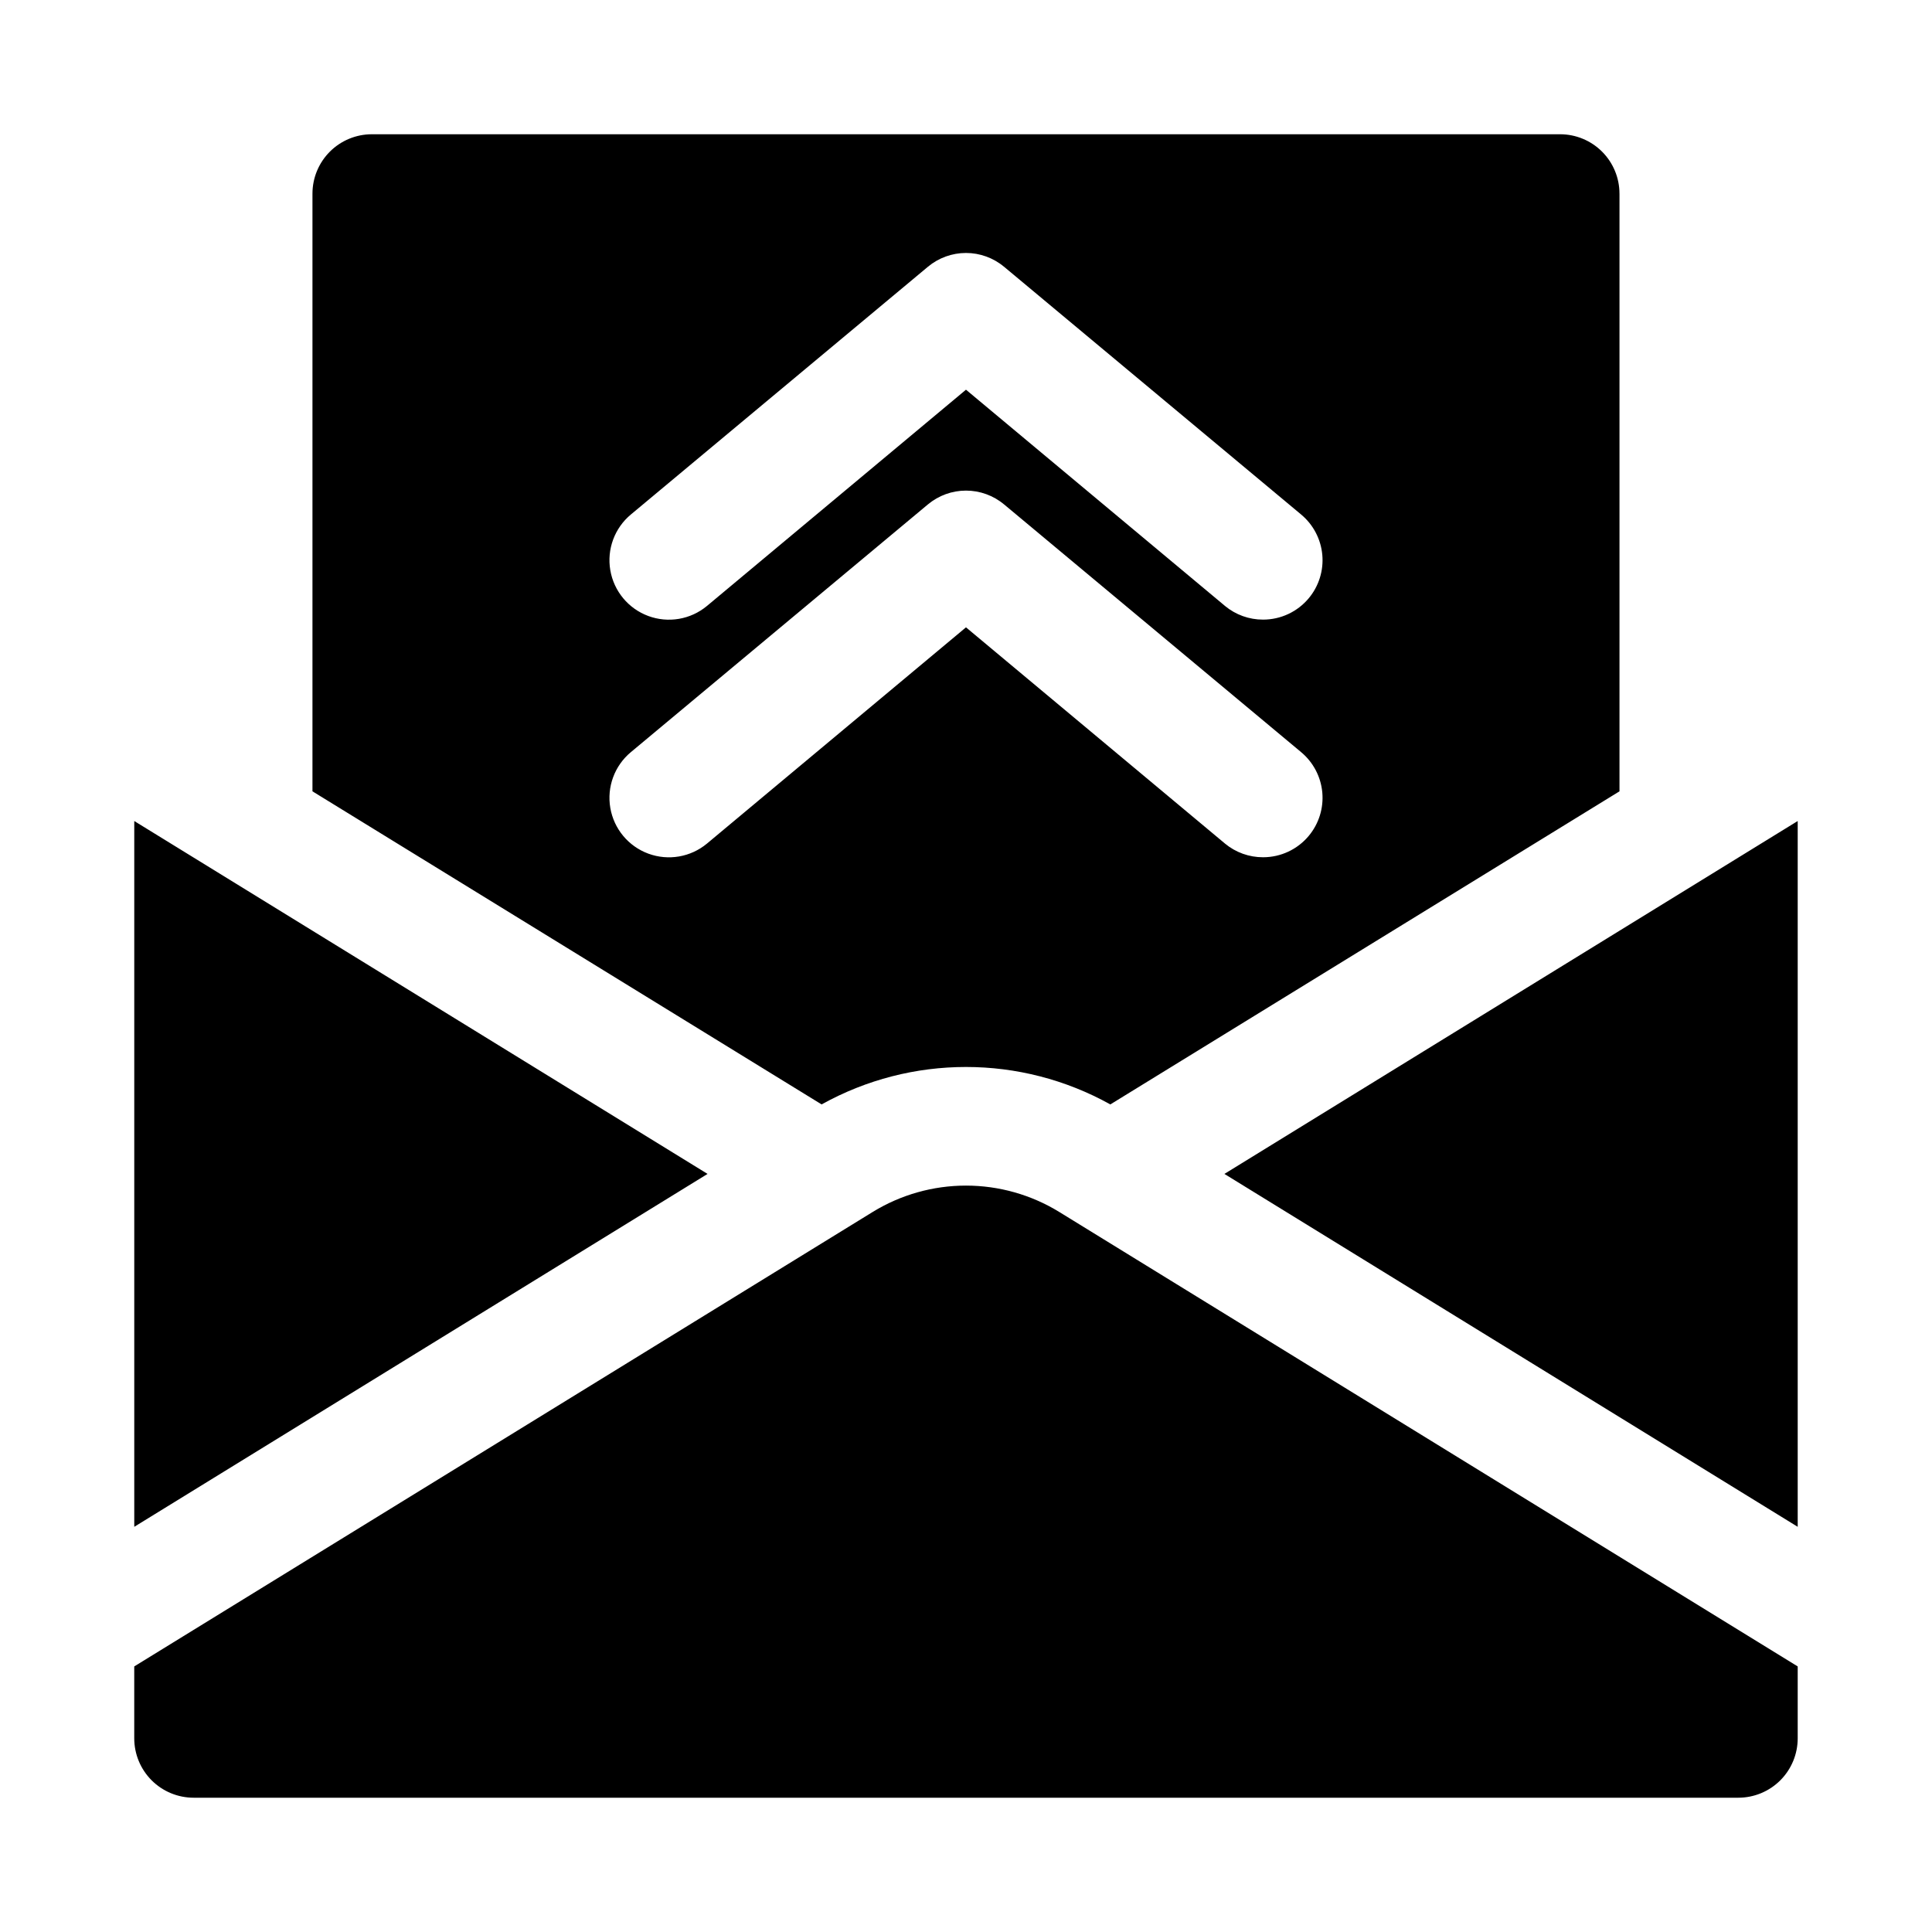 <?xml version="1.0" encoding="UTF-8"?>
<!-- Uploaded to: SVG Repo, www.svgrepo.com, Generator: SVG Repo Mixer Tools -->
<svg fill="#000000" width="800px" height="800px" version="1.1" viewBox="144 144 512 512" xmlns="http://www.w3.org/2000/svg">
 <path d="m331.51 455.1-151.93 93.52v-187.04zm288.9-93.52-151.93 93.52 151.93 93.52zm-195.7 103.6c-7.434-4.566-15.988-6.984-24.715-6.984s-17.285 2.418-24.719 6.984l-195.7 120.44v19.051c0 4.176 1.66 8.18 4.609 11.133 2.953 2.953 6.957 4.609 11.133 4.609h409.35c4.176 0 8.18-1.656 11.133-4.609 2.953-2.953 4.609-6.957 4.609-11.133v-19.051zm148.47-269.86v158.39l-134.93 82.973c-23.793-13.23-52.727-13.23-76.516 0l-134.93-82.973v-158.39c0-4.176 1.66-8.18 4.613-11.133 2.953-2.949 6.957-4.609 11.133-4.609h314.88c4.176 0 8.18 1.66 11.133 4.609 2.953 2.953 4.613 6.957 4.613 11.133zm-84.387 147.99-78.719-65.652-0.004 0.004c-2.828-2.356-6.394-3.648-10.074-3.648-3.684 0-7.25 1.293-10.078 3.648l-78.719 65.652c-4.332 3.598-6.414 9.238-5.461 14.789 0.953 5.551 4.793 10.172 10.074 12.121 5.285 1.949 11.207 0.934 15.539-2.664l68.645-57.309 68.645 57.309h-0.004c2.836 2.348 6.398 3.629 10.078 3.621 4.684 0.008 9.125-2.07 12.121-5.668 2.68-3.215 3.969-7.359 3.586-11.523-0.387-4.164-2.41-8.008-5.629-10.676zm0-62.977-78.719-65.652-0.004 0.004c-2.828-2.356-6.394-3.648-10.074-3.648-3.684 0-7.25 1.293-10.078 3.648l-78.719 65.652c-4.332 3.602-6.414 9.238-5.461 14.789 0.953 5.551 4.793 10.172 10.074 12.121 5.285 1.953 11.207 0.938 15.539-2.664l68.645-57.309 68.645 57.309h-0.004c2.836 2.348 6.398 3.629 10.078 3.621 4.684 0.008 9.125-2.07 12.121-5.668 2.68-3.215 3.969-7.359 3.586-11.523-0.387-4.164-2.41-8.008-5.629-10.676z"/>
</svg>